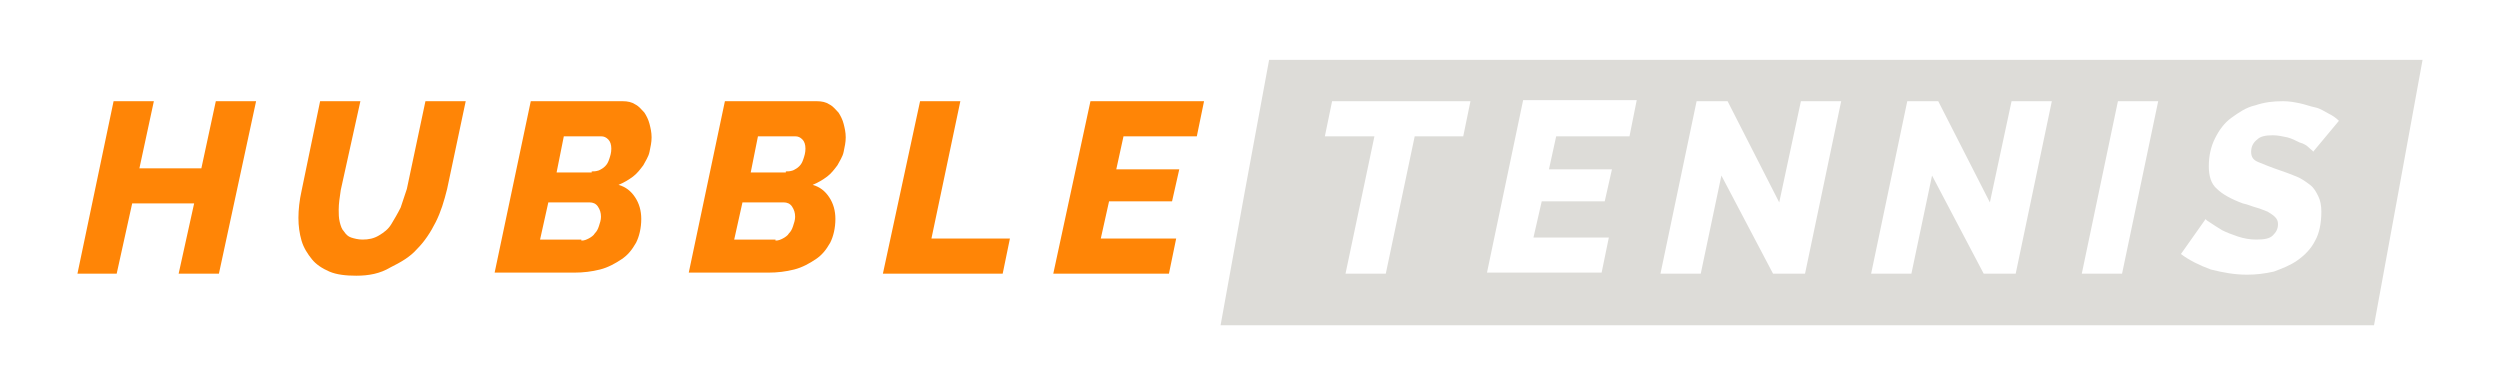 <?xml version="1.0" encoding="utf-8"?>
<!-- Generator: Adobe Illustrator 27.8.0, SVG Export Plug-In . SVG Version: 6.00 Build 0)  -->
<svg version="1.1" id="Layer_1" xmlns="http://www.w3.org/2000/svg" xmlns:xlink="http://www.w3.org/1999/xlink" x="0px" y="0px"
	 viewBox="0 0 242.1 37.2" style="enable-background:new 0 0 242.1 37.2;" xml:space="preserve">
<style type="text/css">
	.st0{fill:#FF8506;}
	.st1{fill:#DDDCD8;}
</style>
<g>
	<g>
		<path class="st0" d="M11,9.8h3.9l-1.4,6.5h6l1.4-6.5h3.9l-3.6,16.7h-3.9l1.5-6.8h-6l-1.5,6.8H7.5L11,9.8z"/>
		<path class="st0" d="M34.5,26.7c-1,0-1.9-0.1-2.6-0.4c-0.7-0.3-1.3-0.7-1.7-1.2c-0.4-0.5-0.8-1.1-1-1.8c-0.2-0.7-0.3-1.4-0.3-2.2
			c0-0.8,0.1-1.7,0.3-2.6L31,9.8h3.9L33,18.4c-0.1,0.7-0.2,1.3-0.2,1.9c0,0.4,0,0.8,0.1,1.2c0.1,0.4,0.2,0.7,0.4,0.9
			c0.2,0.3,0.4,0.5,0.7,0.6c0.3,0.1,0.7,0.2,1.1,0.2c0.6,0,1.1-0.1,1.6-0.4c0.5-0.3,0.9-0.6,1.2-1.1c0.3-0.5,0.6-1,0.9-1.6
			c0.2-0.6,0.4-1.2,0.6-1.8l1.8-8.5h3.9l-1.8,8.5c-0.3,1.2-0.6,2.2-1.1,3.2c-0.5,1-1.1,1.9-1.8,2.6c-0.7,0.8-1.6,1.3-2.6,1.8
			C36.8,26.5,35.7,26.7,34.5,26.7z"/>
		<path class="st0" d="M51.4,9.8h8.9c0.5,0,0.9,0.1,1.2,0.3c0.4,0.2,0.6,0.5,0.9,0.8c0.2,0.3,0.4,0.7,0.5,1.1s0.2,0.8,0.2,1.3
			c0,0.5-0.1,0.9-0.2,1.4c-0.1,0.5-0.4,0.9-0.6,1.3c-0.3,0.4-0.6,0.8-1,1.1c-0.4,0.3-0.9,0.6-1.4,0.8c0.7,0.2,1.2,0.6,1.6,1.2
			c0.4,0.6,0.6,1.3,0.6,2.1c0,0.9-0.2,1.7-0.5,2.3c-0.4,0.7-0.8,1.2-1.4,1.6c-0.6,0.4-1.3,0.8-2.1,1s-1.6,0.3-2.5,0.3h-7.7L51.4,9.8
			z M56.3,23.3c0.3,0,0.5-0.1,0.7-0.2c0.2-0.1,0.5-0.3,0.6-0.5c0.2-0.2,0.3-0.4,0.4-0.7c0.1-0.3,0.2-0.6,0.2-0.9
			c0-0.4-0.1-0.7-0.3-1c-0.2-0.3-0.5-0.4-0.8-0.4h-4l-0.8,3.6H56.3z M57.3,16.6c0.2,0,0.4,0,0.7-0.1c0.2-0.1,0.4-0.2,0.6-0.4
			c0.2-0.2,0.3-0.4,0.4-0.7c0.1-0.3,0.2-0.6,0.2-1c0-0.4-0.1-0.7-0.3-0.9c-0.2-0.2-0.4-0.3-0.7-0.3h-3.6l-0.7,3.5H57.3z"/>
		<path class="st0" d="M70.2,9.8h8.9c0.5,0,0.9,0.1,1.2,0.3c0.4,0.2,0.6,0.5,0.9,0.8c0.2,0.3,0.4,0.7,0.5,1.1s0.2,0.8,0.2,1.3
			c0,0.5-0.1,0.9-0.2,1.4c-0.1,0.5-0.4,0.9-0.6,1.3c-0.3,0.4-0.6,0.8-1,1.1c-0.4,0.3-0.9,0.6-1.4,0.8c0.7,0.2,1.2,0.6,1.6,1.2
			c0.4,0.6,0.6,1.3,0.6,2.1c0,0.9-0.2,1.7-0.5,2.3c-0.4,0.7-0.8,1.2-1.4,1.6c-0.6,0.4-1.3,0.8-2.1,1s-1.6,0.3-2.5,0.3h-7.7L70.2,9.8
			z M75.1,23.3c0.3,0,0.5-0.1,0.7-0.2c0.2-0.1,0.5-0.3,0.6-0.5c0.2-0.2,0.3-0.4,0.4-0.7c0.1-0.3,0.2-0.6,0.2-0.9
			c0-0.4-0.1-0.7-0.3-1c-0.2-0.3-0.5-0.4-0.8-0.4h-4l-0.8,3.6H75.1z M76.1,16.6c0.2,0,0.4,0,0.7-0.1c0.2-0.1,0.4-0.2,0.6-0.4
			c0.2-0.2,0.3-0.4,0.4-0.7c0.1-0.3,0.2-0.6,0.2-1c0-0.4-0.1-0.7-0.3-0.9c-0.2-0.2-0.4-0.3-0.7-0.3h-3.6l-0.7,3.5H76.1z"/>
		<path class="st0" d="M89.1,9.8h3.9l-2.8,13.3h7.6l-0.7,3.4H85.5L89.1,9.8z"/>
		<path class="st0" d="M105.6,9.8h11l-0.7,3.4h-7.1l-0.7,3.2h6.1l-0.7,3.1h-6.1l-0.8,3.6h7.3l-0.7,3.4H102L105.6,9.8z"/>
	</g>
	<path class="st1" d="M234.6,5.8h-3h-4.4H122.9l-2.4,13h0l-2.3,12.7H225l0,0h4.9l2.4-13.1h0L234.6,5.8z M141.7,13.2h-4.7l-2.8,13.3
		h-3.9l2.8-13.3h-4.8l0.7-3.4h13.4L141.7,13.2z M157.8,13.2h-7.1l-0.7,3.2h6.1l-0.7,3.1h-6.1l-0.8,3.5h7.3l-0.7,3.4H144l3.5-16.7h11
		L157.8,13.2z M174.8,26.5h-3.1l-5-9.5l-2,9.5h-3.9l3.5-16.7h3l5,9.8l2.1-9.8h3.9L174.8,26.5z M195.2,26.5h-3.1l-5-9.5l-2,9.5h-3.9
		l3.5-16.7h3l5,9.8l2.1-9.8h3.9L195.2,26.5z M205.5,26.5h-3.9l3.5-16.7h3.9L205.5,26.5z M224,14.7c0-0.1-0.2-0.2-0.4-0.4
		c-0.2-0.2-0.5-0.4-0.9-0.5c-0.4-0.2-0.8-0.4-1.2-0.5c-0.5-0.1-0.9-0.2-1.4-0.2c-0.7,0-1.2,0.1-1.5,0.4c-0.4,0.3-0.6,0.7-0.6,1.2
		c0,0.5,0.2,0.8,0.7,1s1.2,0.5,2.1,0.8c0.6,0.2,1.1,0.4,1.6,0.6c0.5,0.2,0.9,0.5,1.3,0.8c0.4,0.3,0.6,0.7,0.8,1.1
		c0.2,0.4,0.3,0.9,0.3,1.5c0,1.1-0.2,2.1-0.6,2.8c-0.4,0.8-1,1.4-1.7,1.9c-0.7,0.5-1.5,0.8-2.3,1.1c-0.9,0.2-1.7,0.3-2.6,0.3
		c-1.2,0-2.3-0.2-3.5-0.5c-1.1-0.4-2.1-0.9-2.9-1.5l2.4-3.4c0,0.1,0.2,0.2,0.5,0.4c0.3,0.2,0.6,0.4,1.1,0.7c0.4,0.2,0.9,0.4,1.5,0.6
		c0.6,0.2,1.2,0.3,1.8,0.3c0.8,0,1.3-0.1,1.6-0.4c0.3-0.3,0.5-0.6,0.5-1.1c0-0.3-0.1-0.5-0.3-0.7s-0.4-0.3-0.7-0.5
		c-0.3-0.1-0.7-0.3-1.1-0.4c-0.4-0.1-0.8-0.3-1.3-0.4c-1.1-0.4-2-0.9-2.5-1.4c-0.6-0.5-0.8-1.3-0.8-2.2c0-1,0.2-1.9,0.6-2.7
		c0.4-0.8,0.9-1.5,1.6-2c0.7-0.5,1.4-1,2.3-1.2c0.9-0.3,1.7-0.4,2.7-0.4c0.6,0,1.1,0.1,1.6,0.2c0.5,0.1,1,0.3,1.5,0.4
		s0.9,0.4,1.3,0.6c0.4,0.2,0.7,0.4,1,0.7L224,14.7z"/>
</g>
</svg>
